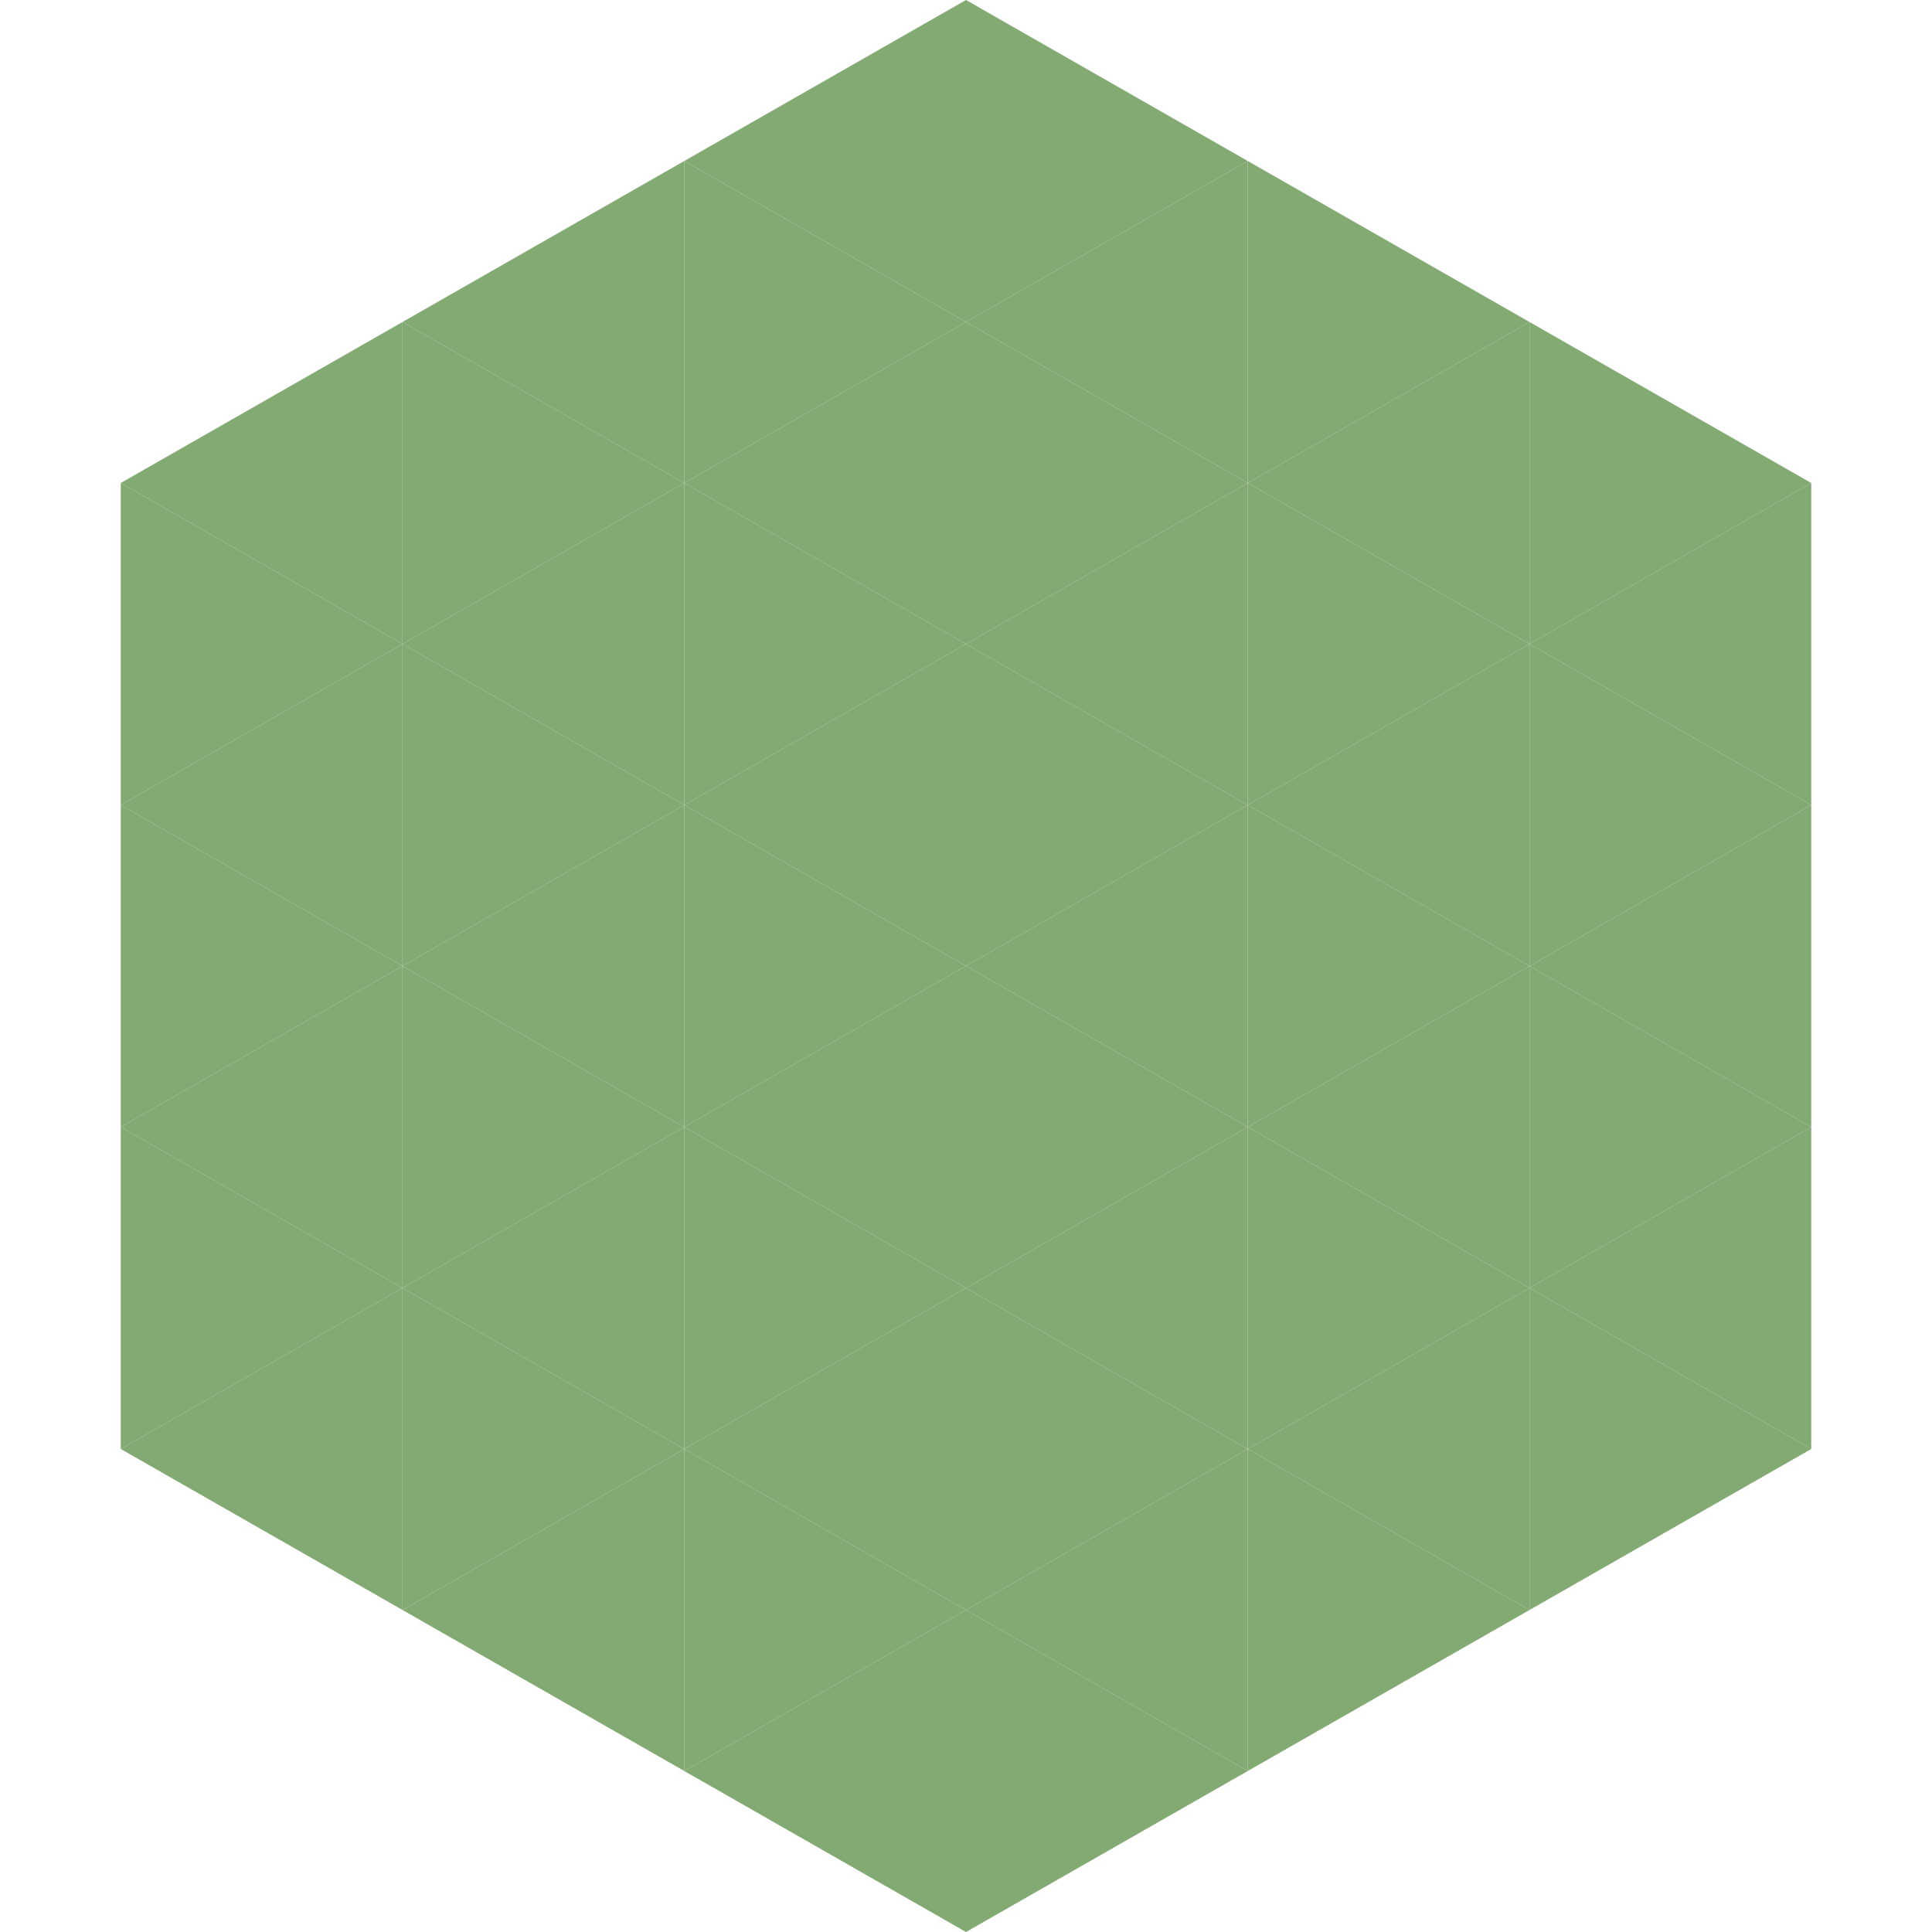 <?xml version="1.0"?>
<!-- Generated by SVGo -->
<svg width="240" height="240"
     xmlns="http://www.w3.org/2000/svg"
     xmlns:xlink="http://www.w3.org/1999/xlink">
<polygon points="50,40 15,60 50,80" style="fill:rgb(131,170,115)" />
<polygon points="190,40 225,60 190,80" style="fill:rgb(131,170,115)" />
<polygon points="15,60 50,80 15,100" style="fill:rgb(131,170,115)" />
<polygon points="225,60 190,80 225,100" style="fill:rgb(131,170,115)" />
<polygon points="50,80 15,100 50,120" style="fill:rgb(131,170,115)" />
<polygon points="190,80 225,100 190,120" style="fill:rgb(131,170,115)" />
<polygon points="15,100 50,120 15,140" style="fill:rgb(131,170,115)" />
<polygon points="225,100 190,120 225,140" style="fill:rgb(131,170,115)" />
<polygon points="50,120 15,140 50,160" style="fill:rgb(131,170,115)" />
<polygon points="190,120 225,140 190,160" style="fill:rgb(131,170,115)" />
<polygon points="15,140 50,160 15,180" style="fill:rgb(131,170,115)" />
<polygon points="225,140 190,160 225,180" style="fill:rgb(131,170,115)" />
<polygon points="50,160 15,180 50,200" style="fill:rgb(131,170,115)" />
<polygon points="190,160 225,180 190,200" style="fill:rgb(131,170,115)" />
<polygon points="15,180 50,200 15,220" style="fill:rgb(255,255,255); fill-opacity:0" />
<polygon points="225,180 190,200 225,220" style="fill:rgb(255,255,255); fill-opacity:0" />
<polygon points="50,0 85,20 50,40" style="fill:rgb(255,255,255); fill-opacity:0" />
<polygon points="190,0 155,20 190,40" style="fill:rgb(255,255,255); fill-opacity:0" />
<polygon points="85,20 50,40 85,60" style="fill:rgb(131,170,115)" />
<polygon points="155,20 190,40 155,60" style="fill:rgb(131,170,115)" />
<polygon points="50,40 85,60 50,80" style="fill:rgb(131,170,115)" />
<polygon points="190,40 155,60 190,80" style="fill:rgb(131,170,115)" />
<polygon points="85,60 50,80 85,100" style="fill:rgb(131,170,115)" />
<polygon points="155,60 190,80 155,100" style="fill:rgb(131,170,115)" />
<polygon points="50,80 85,100 50,120" style="fill:rgb(131,170,115)" />
<polygon points="190,80 155,100 190,120" style="fill:rgb(131,170,115)" />
<polygon points="85,100 50,120 85,140" style="fill:rgb(131,170,115)" />
<polygon points="155,100 190,120 155,140" style="fill:rgb(131,170,115)" />
<polygon points="50,120 85,140 50,160" style="fill:rgb(131,170,115)" />
<polygon points="190,120 155,140 190,160" style="fill:rgb(131,170,115)" />
<polygon points="85,140 50,160 85,180" style="fill:rgb(131,170,115)" />
<polygon points="155,140 190,160 155,180" style="fill:rgb(131,170,115)" />
<polygon points="50,160 85,180 50,200" style="fill:rgb(131,170,115)" />
<polygon points="190,160 155,180 190,200" style="fill:rgb(131,170,115)" />
<polygon points="85,180 50,200 85,220" style="fill:rgb(131,170,115)" />
<polygon points="155,180 190,200 155,220" style="fill:rgb(131,170,115)" />
<polygon points="120,0 85,20 120,40" style="fill:rgb(131,170,115)" />
<polygon points="120,0 155,20 120,40" style="fill:rgb(131,170,115)" />
<polygon points="85,20 120,40 85,60" style="fill:rgb(131,170,115)" />
<polygon points="155,20 120,40 155,60" style="fill:rgb(131,170,115)" />
<polygon points="120,40 85,60 120,80" style="fill:rgb(131,170,115)" />
<polygon points="120,40 155,60 120,80" style="fill:rgb(131,170,115)" />
<polygon points="85,60 120,80 85,100" style="fill:rgb(131,170,115)" />
<polygon points="155,60 120,80 155,100" style="fill:rgb(131,170,115)" />
<polygon points="120,80 85,100 120,120" style="fill:rgb(131,170,115)" />
<polygon points="120,80 155,100 120,120" style="fill:rgb(131,170,115)" />
<polygon points="85,100 120,120 85,140" style="fill:rgb(131,170,115)" />
<polygon points="155,100 120,120 155,140" style="fill:rgb(131,170,115)" />
<polygon points="120,120 85,140 120,160" style="fill:rgb(131,170,115)" />
<polygon points="120,120 155,140 120,160" style="fill:rgb(131,170,115)" />
<polygon points="85,140 120,160 85,180" style="fill:rgb(131,170,115)" />
<polygon points="155,140 120,160 155,180" style="fill:rgb(131,170,115)" />
<polygon points="120,160 85,180 120,200" style="fill:rgb(131,170,115)" />
<polygon points="120,160 155,180 120,200" style="fill:rgb(131,170,115)" />
<polygon points="85,180 120,200 85,220" style="fill:rgb(131,170,115)" />
<polygon points="155,180 120,200 155,220" style="fill:rgb(131,170,115)" />
<polygon points="120,200 85,220 120,240" style="fill:rgb(131,170,115)" />
<polygon points="120,200 155,220 120,240" style="fill:rgb(131,170,115)" />
<polygon points="85,220 120,240 85,260" style="fill:rgb(255,255,255); fill-opacity:0" />
<polygon points="155,220 120,240 155,260" style="fill:rgb(255,255,255); fill-opacity:0" />
</svg>
